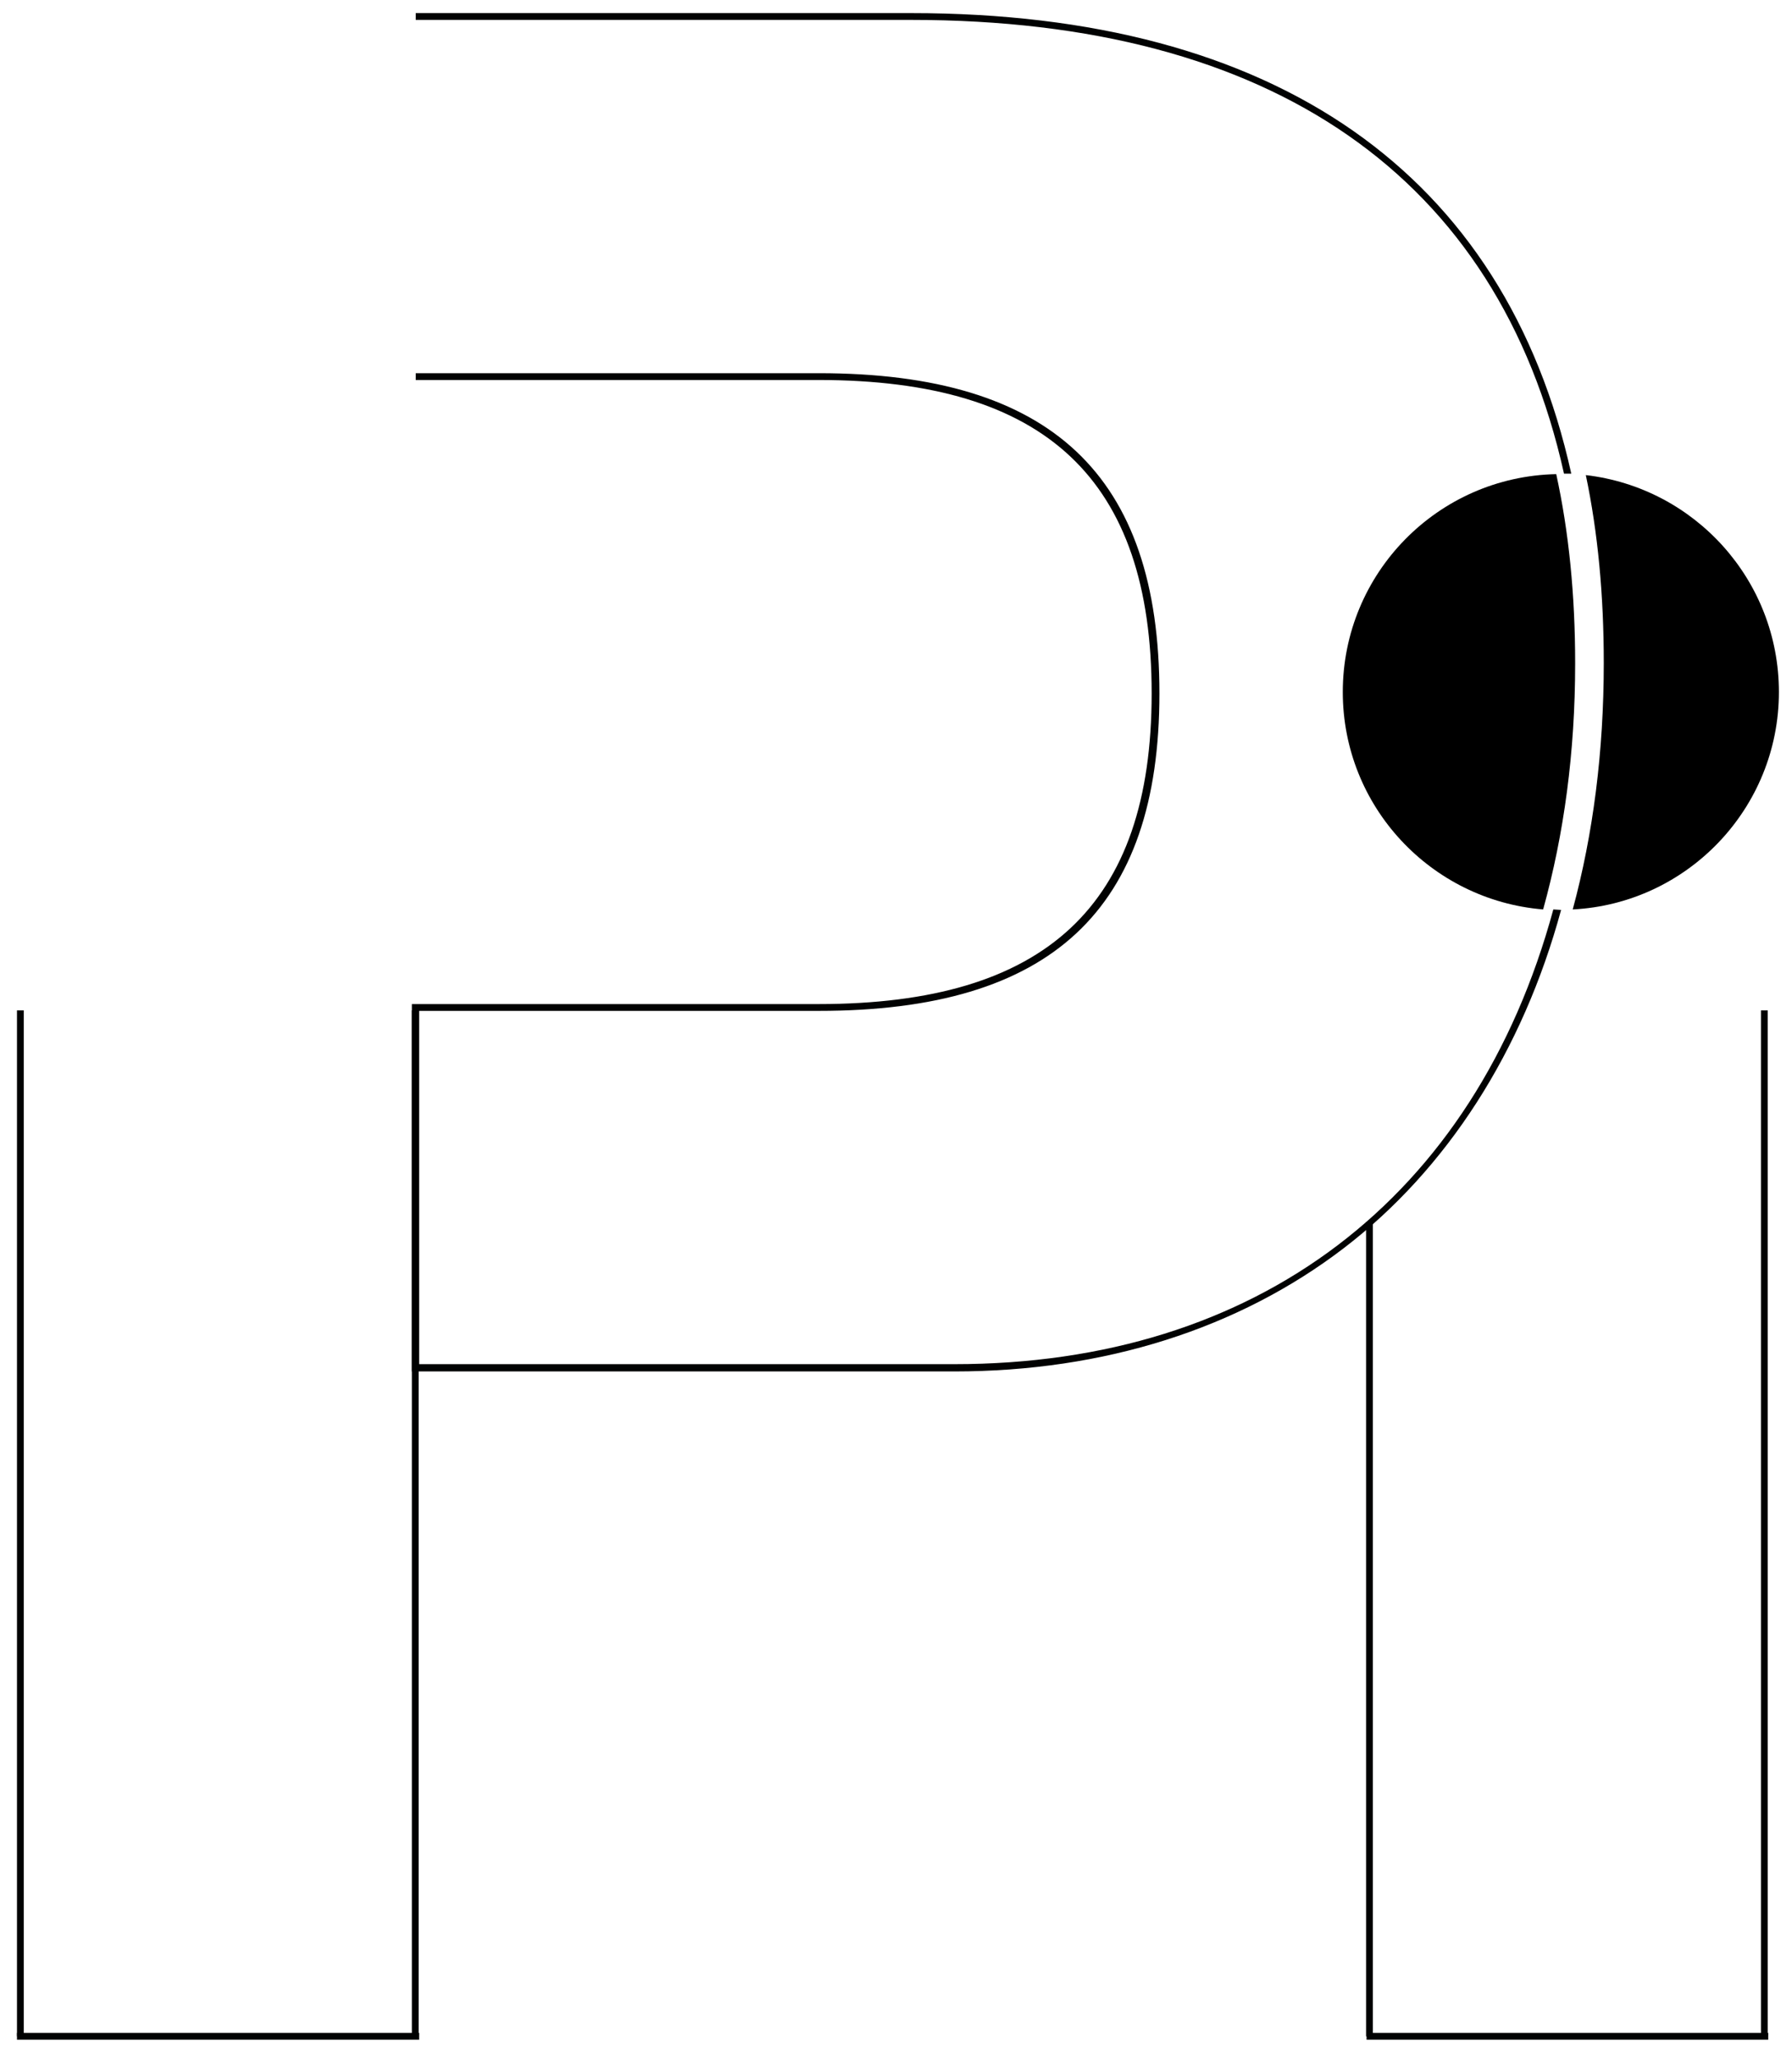 <?xml version="1.0" encoding="utf-8"?>
<!-- Generator: Adobe Illustrator 24.0.1, SVG Export Plug-In . SVG Version: 6.00 Build 0)  -->
<svg version="1.1" id="Ebene_1" xmlns="http://www.w3.org/2000/svg" xmlns:xlink="http://www.w3.org/1999/xlink" x="0px" y="0px"
	 width="369.4px" height="424px" viewBox="0 0 369.4 424" style="enable-background:new 0 0 369.4 424;" xml:space="preserve">
<style type="text/css">
	.st0{fill:#010202;}
</style>
<g>
	<g>
		<g>
			<g>
				<rect x="84.9" y="208.2" class="st0" width="1.4" height="211.4"/>
			</g>
		</g>
	</g>
	<g>
		<g>
			<g>
				<rect x="3.5" y="208.2" class="st0" width="1.4" height="211.4"/>
			</g>
		</g>
	</g>
	<g>
		<g>
			<g>
				<rect x="3.5" y="418.9" class="st0" width="82.9" height="1.4"/>
			</g>
		</g>
	</g>
	<g>
		<g>
			<g>
				<rect x="281.7" y="418.9" class="st0" width="82.8" height="1.4"/>
			</g>
		</g>
	</g>
	<g>
		<path class="st0" d="M196.7,282.6H84.9v-75.7h83.8c46.9,0,68.7-20.3,68.7-64c0-44.1-21.8-64.6-68.7-64.6H85.7v-1.4h83.1
			c47.9,0,70.2,21,70.2,66c0,44.6-22.3,65.4-70.2,65.4H86.4v72.8h110.3c62.3,0,107.3-34.1,123.5-93.7l1.6,0.1
			c-7.9,29.1-23.5,53.4-44.8,69.7C255.3,273.8,227.6,282.6,196.7,282.6z"/>
	</g>
	<g>
		<path class="st0" d="M322.4,97.6C308.8,36.4,262.2,4.1,187.8,4.1H85.7V2.7h102.1c75.2,0,122.4,33,136.1,94.9L322.4,97.6z"/>
	</g>
	<g>
		<g>
			<g>
				<g>
					<rect x="363" y="208.2" class="st0" width="1.4" height="211.4"/>
				</g>
			</g>
		</g>
		<g>
			<g>
				<g>
					<rect x="281.6" y="251.8" class="st0" width="1.4" height="167.8"/>
				</g>
			</g>
		</g>
	</g>
	<path d="M276.8,142.6c0,23.6,18.2,42.9,41.3,44.8c4.3-15.5,6.6-32.4,6.6-50.7c0-14.1-1.3-27.1-3.9-39
		C296.4,98.2,276.8,118.1,276.8,142.6z"/>
	<path d="M366.7,142.6c0-23.1-17.4-42.1-39.8-44.7c2.5,11.9,3.7,24.8,3.7,38.7c0,18.3-2.2,35.3-6.4,50.8
		C347.8,186.2,366.7,166.6,366.7,142.6z"/>
</g>
</svg>
